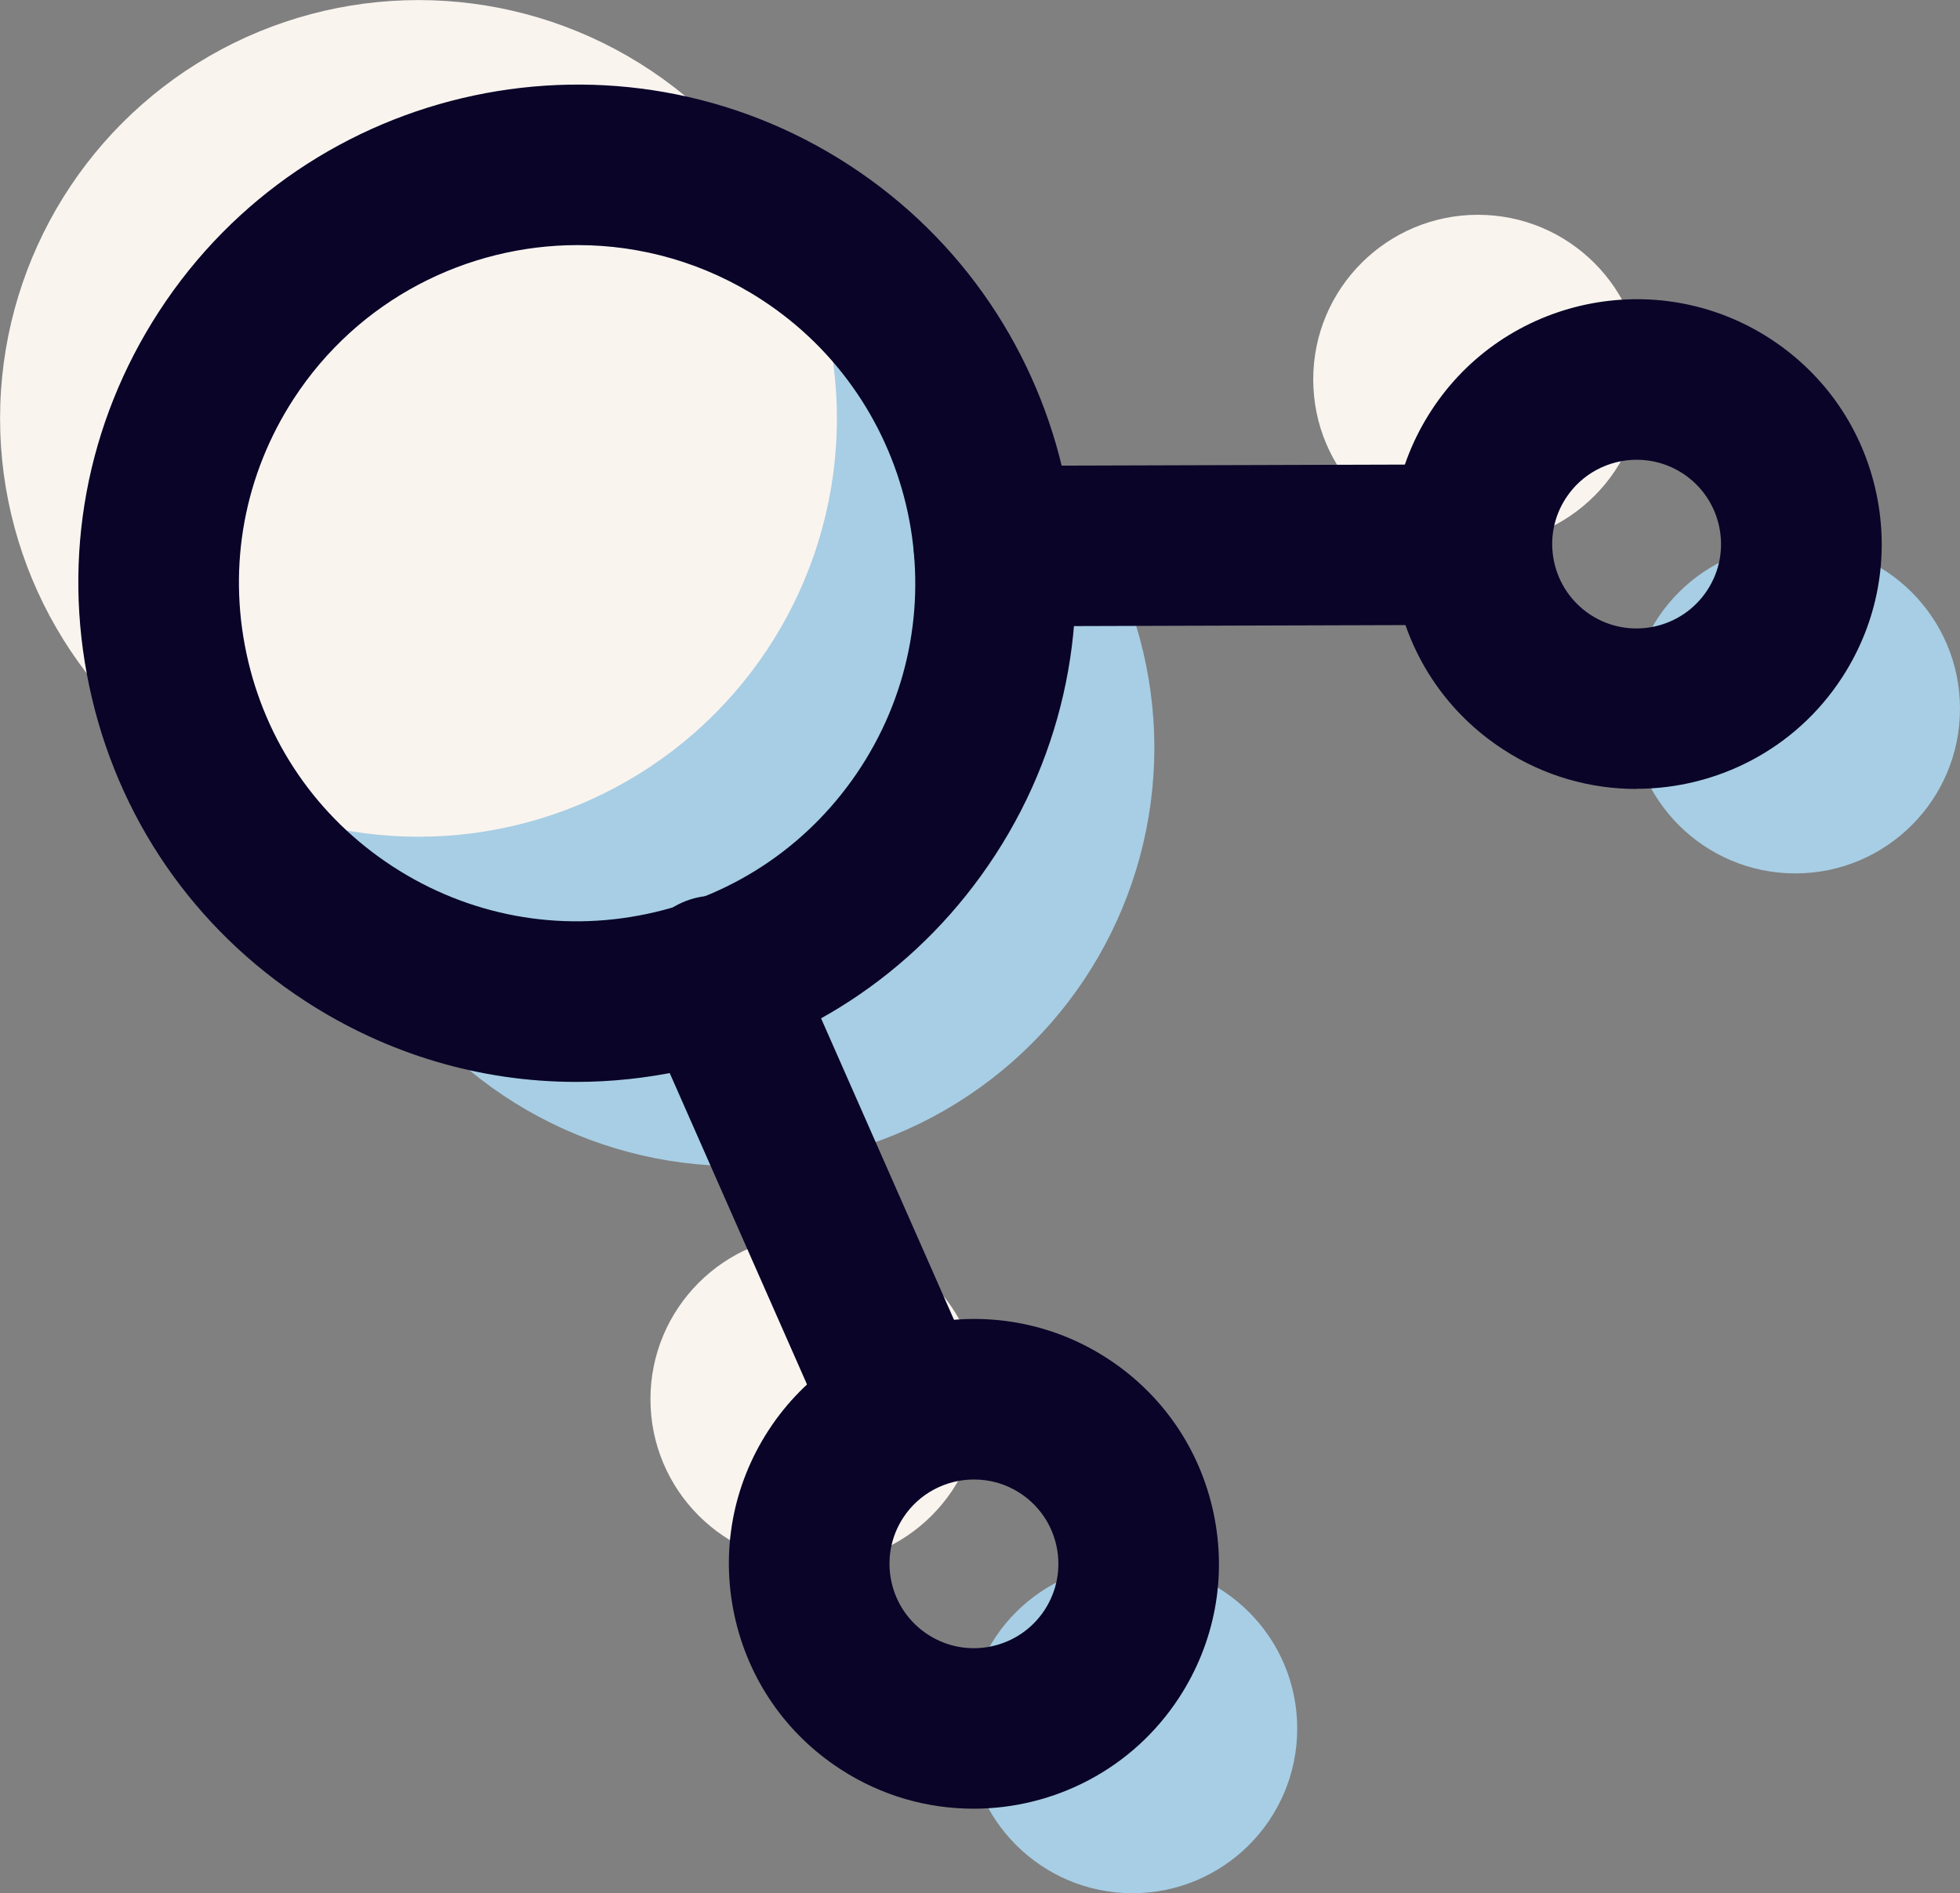 <?xml version="1.0" encoding="UTF-8"?><svg id="Layer_2" xmlns="http://www.w3.org/2000/svg" viewBox="0 0 276.8 267.42"><rect x="0" y="0" width="276.8" height="267.42" fill="#808080" stroke="none"/><defs><style>.cls-1{fill:#faf4ef;}.cls-2{fill:#a7cee4;}.cls-3{fill:#090428;}</style></defs><g id="Kostenfreie_Erstvermietung"><g><g><g><circle class="cls-2" cx="159.94" cy="244.16" r="23.26"/><circle class="cls-2" cx="103.93" cy="105.62" r="59.09"/><circle class="cls-2" cx="253.54" cy="100.11" r="23.26"/></g><g><circle class="cls-1" cx="115.12" cy="197.64" r="23.26"/><circle class="cls-1" cx="59.1" cy="59.1" r="59.09"/><circle class="cls-1" cx="208.72" cy="53.6" r="23.26"/></g></g><g><path class="cls-3" d="M137.48,255.48c-6.46,0-12.99-1.8-18.79-5.58-7.75-5.03-13.07-12.79-14.99-21.83-1.92-9.04-.2-18.28,4.83-26.03,10.4-16,31.87-20.55,47.86-10.16,7.75,5.04,13.07,12.79,14.99,21.83,1.92,9.04,.2,18.28-4.83,26.03-6.62,10.19-17.73,15.74-29.06,15.74Zm.07-46.5c-3.9,0-7.73,1.91-10.01,5.42-1.73,2.67-2.32,5.85-1.66,8.97,.66,3.11,2.5,5.78,5.17,7.52,5.51,3.58,12.91,2.01,16.49-3.5,1.73-2.67,2.33-5.85,1.67-8.97-.66-3.11-2.5-5.78-5.16-7.52h0c-2-1.3-4.25-1.92-6.47-1.92Z"/><path class="cls-3" d="M81.37,152.82c-13.47,0-26.67-3.88-38.23-11.4-15.78-10.25-26.62-26.03-30.52-44.43-3.91-18.4-.41-37.23,9.84-53C43.62,11.42,87.33,2.14,119.89,23.3h0c32.57,21.16,41.84,64.87,20.68,97.44-10.25,15.78-26.03,26.62-44.43,30.52-4.91,1.04-9.86,1.56-14.77,1.56Zm.22-118.2c-15.64,0-30.98,7.66-40.12,21.72-6.95,10.7-9.32,23.46-6.67,35.94,2.65,12.48,10,23.18,20.69,30.13,10.7,6.95,23.46,9.32,35.94,6.67,12.48-2.65,23.18-10,30.13-20.69,14.35-22.08,8.06-51.72-14.02-66.07-8.02-5.21-17.03-7.7-25.95-7.7Z"/><path class="cls-3" d="M126.12,206.34c-4.36,0-8.51-2.53-10.38-6.77l-25.19-57.14c-2.53-5.73,.07-12.42,5.8-14.95,5.73-2.53,12.42,.07,14.95,5.8l25.19,57.14c2.53,5.73-.07,12.42-5.8,14.95-1.49,.66-3.04,.97-4.57,.97Z"/><g><path class="cls-3" d="M231.08,111.44c-6.46,0-12.99-1.8-18.79-5.58-7.75-5.04-13.07-12.79-14.99-21.83s-.2-18.29,4.83-26.03c10.39-16,31.86-20.55,47.86-10.16,7.75,5.04,13.07,12.79,14.99,21.82,1.92,9.04,.2,18.29-4.83,26.03-6.62,10.19-17.73,15.73-29.06,15.73Zm.07-46.5c-3.9,0-7.73,1.91-10.01,5.42-1.74,2.67-2.33,5.85-1.67,8.97,.66,3.11,2.5,5.78,5.16,7.52h0c5.51,3.58,12.9,2.01,16.49-3.5,1.74-2.67,2.33-5.85,1.67-8.97-.66-3.11-2.5-5.78-5.16-7.52-2-1.3-4.25-1.92-6.47-1.92Z"/><path class="cls-3" d="M140.38,88.47c-6.25,0-11.32-5.05-11.34-11.3-.02-6.26,5.04-11.35,11.3-11.37l62.45-.19h.04c6.25,0,11.32,5.05,11.34,11.3,.02,6.26-5.04,11.35-11.3,11.37l-62.45,.19h-.04Z"/></g></g></g></g></svg>